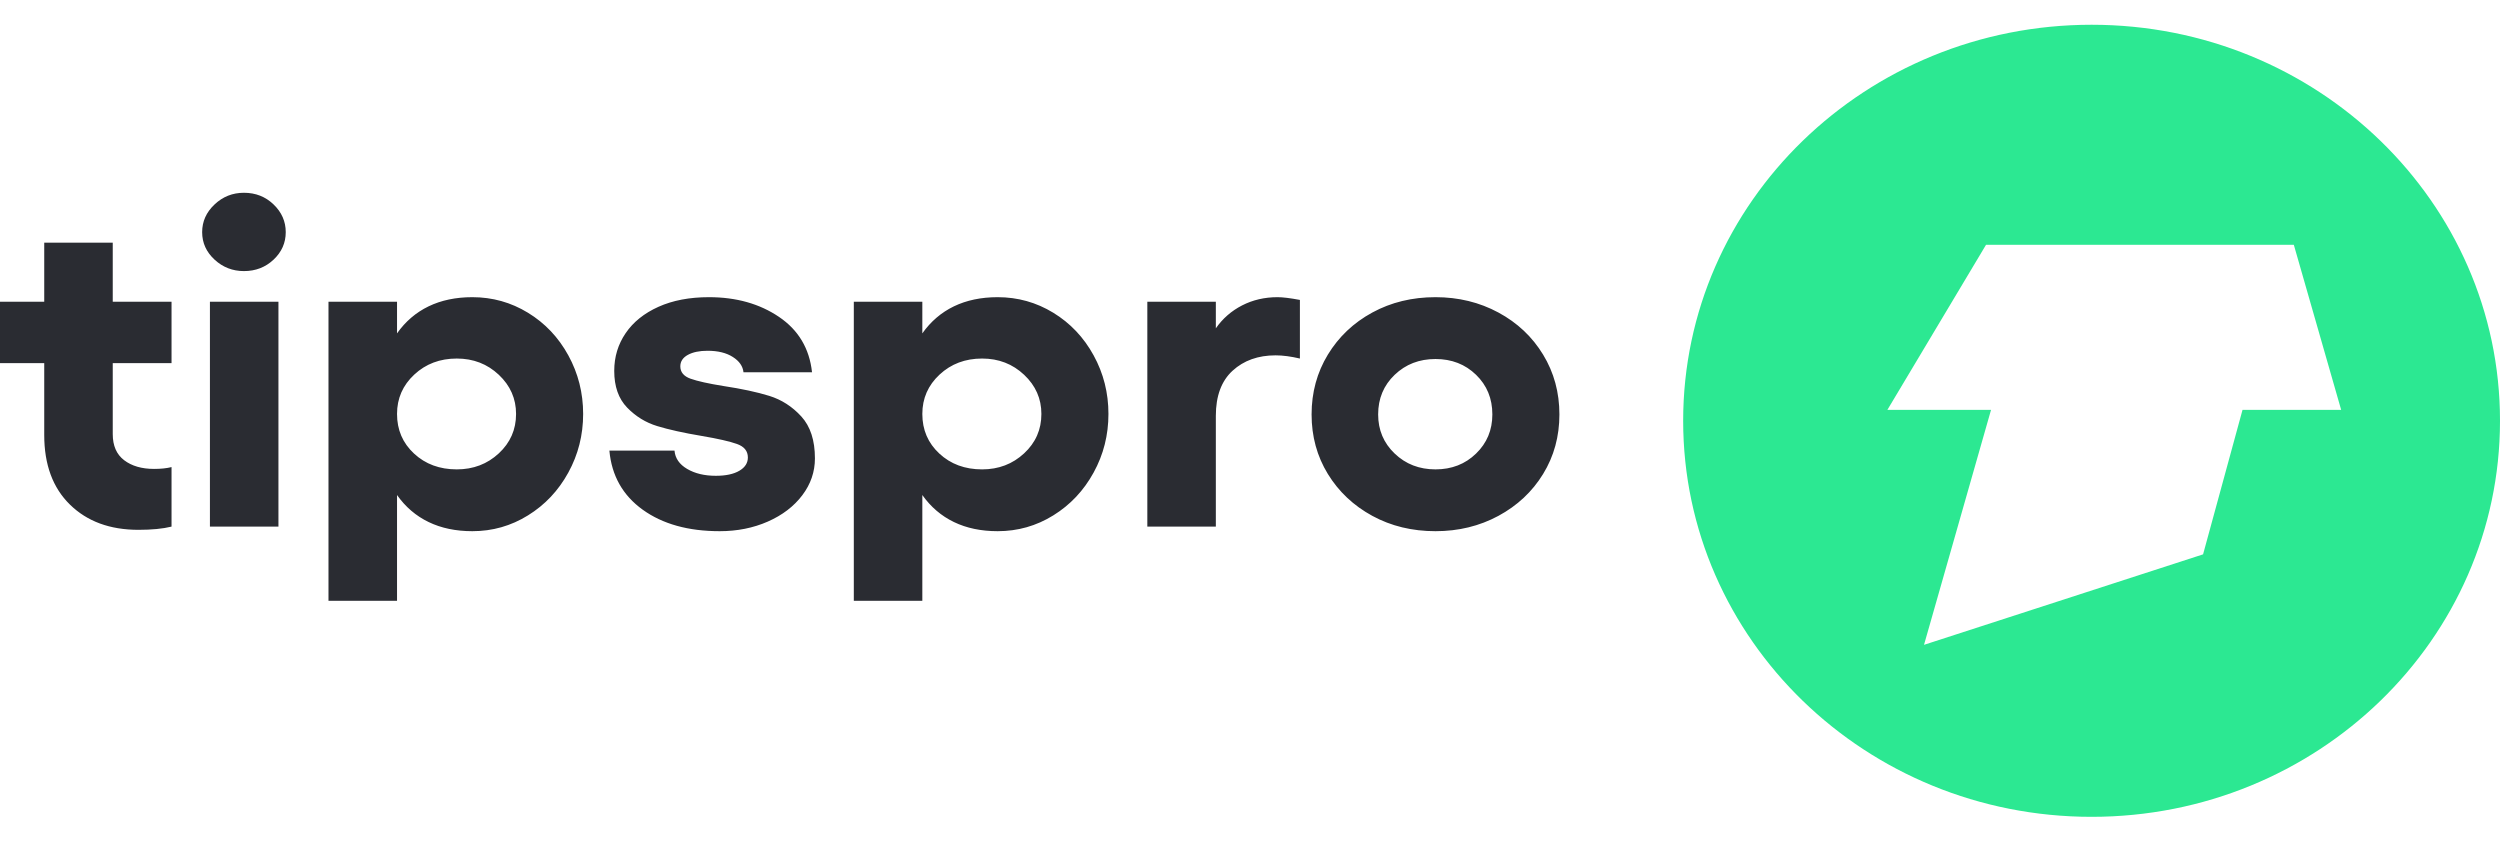<?xml version="1.0" encoding="UTF-8"?>
<svg width="101px" height="34px" viewBox="0 0 101 34" version="1.1" xmlns="http://www.w3.org/2000/svg" xmlns:xlink="http://www.w3.org/1999/xlink">
    <!-- Generator: Sketch 54.1 (76490) - https://sketchapp.com -->
    <title>logo-4c-dark</title>
    <desc>Created with Sketch.</desc>
    <g id="logo-4c-dark" stroke="none" stroke-width="1" fill="none" fill-rule="evenodd">
        <g id="Group-2" transform="translate(0, 1)">
            <path d="M5.595,20.405 C4.443,20.405 3.521,20.066 2.827,19.387 C2.133,18.709 1.787,17.772 1.787,16.575 L1.787,13.67 L0,13.67 L0,11.191 L1.787,11.191 L1.787,8.805 L4.555,8.805 L4.555,11.191 L6.93,11.191 L6.93,13.67 L4.555,13.67 L4.555,16.538 C4.555,17.007 4.708,17.358 5.016,17.593 C5.324,17.827 5.726,17.944 6.223,17.944 C6.498,17.944 6.734,17.92 6.93,17.87 L6.93,20.275 C6.577,20.362 6.132,20.405 5.595,20.405 Z M11.249,11.191 L11.249,20.275 L8.481,20.275 L8.481,11.191 L11.249,11.191 Z M9.855,9.952 C9.397,9.952 9.001,9.797 8.668,9.489 C8.334,9.181 8.167,8.811 8.167,8.379 C8.167,7.947 8.334,7.574 8.668,7.26 C9.001,6.945 9.397,6.788 9.855,6.788 C10.327,6.788 10.726,6.945 11.053,7.26 C11.38,7.574 11.544,7.947 11.544,8.379 C11.544,8.811 11.38,9.181 11.053,9.489 C10.726,9.797 10.327,9.952 9.855,9.952 Z M19.083,11.006 C19.894,11.006 20.643,11.216 21.33,11.635 C22.018,12.055 22.561,12.628 22.96,13.356 C23.359,14.084 23.559,14.873 23.559,15.724 C23.559,16.575 23.359,17.365 22.96,18.092 C22.561,18.82 22.018,19.397 21.33,19.822 C20.643,20.248 19.894,20.46 19.083,20.46 C18.415,20.46 17.826,20.337 17.316,20.09 C16.805,19.844 16.38,19.48 16.04,18.999 L16.04,23.273 L13.271,23.273 L13.271,11.191 L16.04,11.191 L16.04,12.468 C16.38,11.987 16.805,11.623 17.316,11.376 C17.826,11.13 18.415,11.006 19.083,11.006 Z M16.04,15.724 C16.04,16.365 16.269,16.899 16.727,17.324 C17.185,17.75 17.761,17.963 18.454,17.963 C19.122,17.963 19.688,17.747 20.153,17.315 C20.617,16.884 20.849,16.353 20.849,15.724 C20.849,15.107 20.617,14.58 20.153,14.142 C19.688,13.704 19.122,13.485 18.454,13.485 C17.774,13.485 17.201,13.701 16.737,14.133 C16.272,14.565 16.04,15.095 16.04,15.724 Z M29.075,20.46 C27.806,20.46 26.769,20.171 25.964,19.591 C25.159,19.011 24.711,18.216 24.619,17.204 L27.25,17.204 C27.276,17.513 27.446,17.759 27.76,17.944 C28.074,18.129 28.46,18.222 28.918,18.222 C29.324,18.222 29.641,18.154 29.871,18.018 C30.1,17.883 30.214,17.704 30.214,17.482 C30.214,17.223 30.067,17.041 29.772,16.936 C29.478,16.831 29.003,16.723 28.349,16.612 C27.616,16.489 27.017,16.356 26.553,16.214 C26.088,16.073 25.682,15.823 25.335,15.465 C24.989,15.107 24.815,14.614 24.815,13.985 C24.815,13.418 24.969,12.909 25.277,12.459 C25.584,12.008 26.026,11.654 26.602,11.395 C27.178,11.136 27.858,11.006 28.644,11.006 C29.743,11.006 30.685,11.271 31.471,11.802 C32.256,12.332 32.701,13.078 32.806,14.04 L30.037,14.04 C30.011,13.794 29.867,13.587 29.605,13.421 C29.344,13.254 29.003,13.171 28.585,13.171 C28.257,13.171 27.992,13.226 27.789,13.337 C27.587,13.448 27.485,13.603 27.485,13.8 C27.485,14.034 27.623,14.201 27.897,14.299 C28.172,14.398 28.617,14.497 29.232,14.596 C29.965,14.707 30.581,14.839 31.078,14.993 C31.575,15.147 32.007,15.425 32.374,15.826 C32.74,16.227 32.923,16.791 32.923,17.519 C32.923,18.061 32.753,18.558 32.413,19.008 C32.073,19.458 31.608,19.813 31.019,20.072 C30.43,20.331 29.782,20.46 29.075,20.46 Z M40.305,11.006 C41.117,11.006 41.866,11.216 42.553,11.635 C43.24,12.055 43.783,12.628 44.182,13.356 C44.582,14.084 44.781,14.873 44.781,15.724 C44.781,16.575 44.582,17.365 44.182,18.092 C43.783,18.82 43.24,19.397 42.553,19.822 C41.866,20.248 41.117,20.46 40.305,20.46 C39.638,20.46 39.049,20.337 38.538,20.09 C38.028,19.844 37.602,19.48 37.262,18.999 L37.262,23.273 L34.494,23.273 L34.494,11.191 L37.262,11.191 L37.262,12.468 C37.602,11.987 38.028,11.623 38.538,11.376 C39.049,11.13 39.638,11.006 40.305,11.006 Z M37.262,15.724 C37.262,16.365 37.491,16.899 37.949,17.324 C38.407,17.75 38.983,17.963 39.677,17.963 C40.344,17.963 40.91,17.747 41.375,17.315 C41.84,16.884 42.072,16.353 42.072,15.724 C42.072,15.107 41.84,14.58 41.375,14.142 C40.91,13.704 40.344,13.485 39.677,13.485 C38.996,13.485 38.424,13.701 37.959,14.133 C37.494,14.565 37.262,15.095 37.262,15.724 Z M46.352,11.191 L49.12,11.191 L49.12,12.264 C49.395,11.87 49.748,11.561 50.18,11.339 C50.612,11.117 51.09,11.006 51.613,11.006 C51.823,11.006 52.124,11.043 52.516,11.117 L52.516,13.485 C52.15,13.399 51.823,13.356 51.535,13.356 C50.828,13.356 50.249,13.563 49.797,13.976 C49.346,14.389 49.12,14.996 49.12,15.798 L49.12,20.275 L46.352,20.275 L46.352,11.191 Z M57.994,11.006 C58.923,11.006 59.77,11.213 60.536,11.626 C61.302,12.039 61.904,12.607 62.342,13.328 C62.781,14.05 63,14.855 63,15.743 C63,16.631 62.781,17.432 62.342,18.148 C61.904,18.863 61.302,19.427 60.536,19.841 C59.77,20.254 58.923,20.46 57.994,20.46 C57.051,20.46 56.201,20.254 55.442,19.841 C54.682,19.427 54.084,18.863 53.645,18.148 C53.207,17.432 52.988,16.631 52.988,15.743 C52.988,14.855 53.207,14.05 53.645,13.328 C54.084,12.607 54.682,12.039 55.442,11.626 C56.201,11.213 57.051,11.006 57.994,11.006 Z M55.677,15.743 C55.677,16.372 55.9,16.899 56.345,17.324 C56.79,17.75 57.339,17.963 57.994,17.963 C58.648,17.963 59.195,17.75 59.633,17.324 C60.072,16.899 60.291,16.372 60.291,15.743 C60.291,15.101 60.072,14.568 59.633,14.142 C59.195,13.717 58.648,13.504 57.994,13.504 C57.339,13.504 56.79,13.717 56.345,14.142 C55.9,14.568 55.677,15.101 55.677,15.743 Z" id="Combined-Shape" fill="#2A2C32" fill-rule="nonzero"></path>
            <path d="M84.5,32 C75.387,32 68,24.837 68,16 C68,7.163 75.387,0 84.5,0 C93.613,0 101,7.163 101,16 C101,24.837 93.613,32 84.5,32 Z M80.236,8.889 L76.25,15.559 L80.438,15.559 L77.73,25.051 L89.004,21.396 L90.598,15.559 L94.583,15.559 L92.67,8.889 L80.236,8.889 Z" id="Combined-Shape" fill="#2CE892"></path>
        </g>
    </g>
</svg>